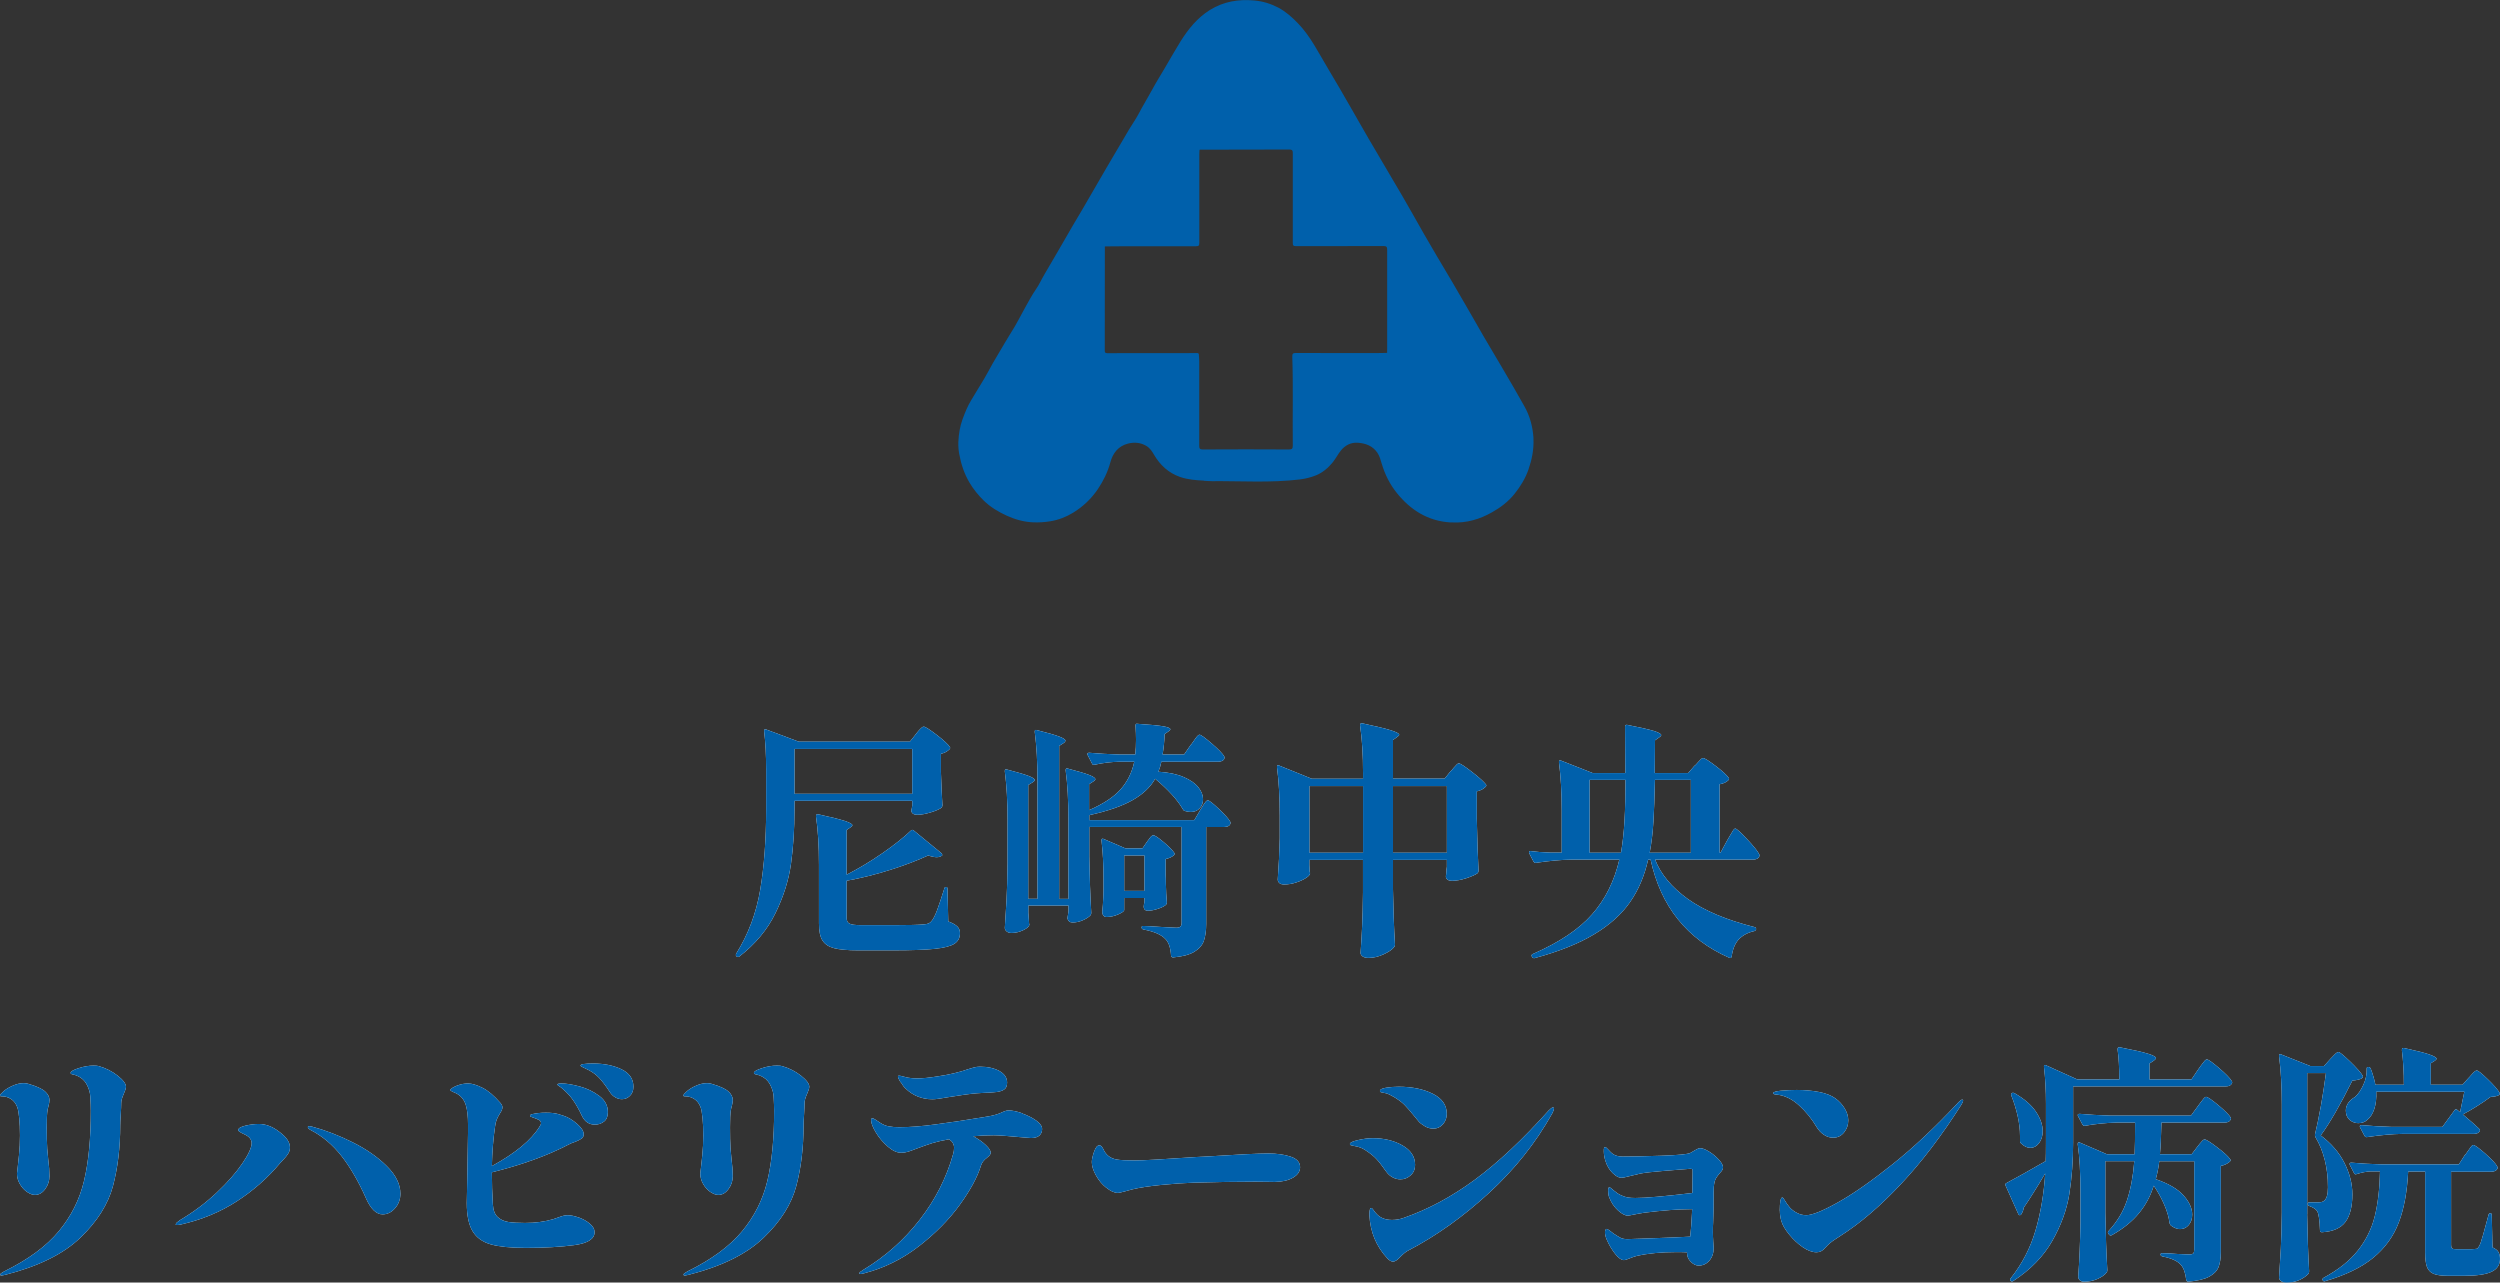 <?xml version="1.0" encoding="UTF-8"?><svg id="_レイヤー_2" xmlns="http://www.w3.org/2000/svg" viewBox="0 0 300.63 154.23"><rect x="0" y="0" width="300.63" height="154.23" fill="#333333" stroke="none"/><defs><style>.cls-1{fill:#0060ab;}.cls-1,.cls-2{stroke-width:0px;}.cls-2{fill:#fff;}</style></defs><g id="_レイヤー_1-2"><path class="cls-2" d="M110.12,88.29c.06-.08.17-.2.31-.38.15-.17.27-.3.38-.39.1-.09.19-.14.27-.14.18,0,.7.33,1.56.99.86.66,1.39,1.15,1.59,1.47.06.08.04.17-.06.27-.26.26-.6.44-1.02.54v2.19c.06,1.76.12,3.09.18,3.99,0,.12-.04.22-.12.3-.24.18-.67.37-1.29.56-.62.19-1.16.29-1.62.29-.4,0-.64-.15-.72-.45,0-.04.02-.14.06-.3l.06-.36v-.57h-14.16v.96c0,2.42-.14,4.62-.42,6.62-.28,1.99-.91,3.97-1.88,5.95-.97,1.98-2.42,3.71-4.33,5.19-.1.08-.21.08-.33,0-.1-.06-.12-.17-.06-.33,1.46-2.32,2.42-4.89,2.9-7.71.47-2.82.71-6.05.71-9.69v-4.77c0-1.68-.08-3.21-.24-4.59v-.06c0-.16.08-.21.24-.15l3.93,1.47h13.35l.72-.9ZM109.7,95.46v-5.4h-14.16v5.4h14.16ZM101.81,105.18c1.42-.72,2.84-1.57,4.27-2.56,1.43-.99,2.58-1.9,3.47-2.75.1-.1.21-.1.33,0l3.33,2.73c.06.06.09.13.1.2.01.07-.02.12-.1.13-.16.1-.35.15-.57.15-.28,0-.62-.07-1.02-.21-1.3.6-2.82,1.18-4.56,1.73-1.74.55-3.49.99-5.25,1.31v4.47c0,.34.11.57.35.69.23.12.68.18,1.36.18h4.14c1.66,0,2.8-.03,3.42-.09.26-.02.46-.06.62-.14.15-.07.27-.18.38-.34.2-.26.41-.69.63-1.29.22-.6.5-1.44.84-2.52.02-.14.1-.21.24-.21.1,0,.15.08.15.24l.09,3.9c.52.2.89.41,1.1.62s.31.48.31.79c0,.56-.22.98-.66,1.27s-1.23.5-2.37.62c-1.14.12-2.82.18-5.04.18h-4.2c-1.26,0-2.22-.09-2.87-.26s-1.11-.48-1.4-.93c-.28-.45-.42-1.12-.42-2.03v-7.05c0-2.28-.12-4.23-.36-5.85,0-.2.09-.28.27-.24,1.56.34,2.63.61,3.23.81.59.2.88.37.88.51,0,.06-.07.14-.21.24l-.48.33v5.37Z"/><path class="cls-2" d="M143.23,89.55c.08-.1.2-.27.36-.51.16-.24.29-.41.39-.52.1-.11.19-.17.27-.17.16,0,.65.36,1.47,1.06.82.71,1.32,1.23,1.5,1.55l.03.12c0,.16-.07.29-.22.38-.15.09-.34.14-.56.14h-6.81c-.08.4-.2.8-.36,1.2,1.24.08,2.26.3,3.06.65.8.35,1.38.76,1.75,1.23.37.47.56.95.56,1.43,0,.44-.14.81-.41,1.09-.27.29-.63.44-1.06.44-.24,0-.48-.04-.72-.12-.1-.02-.18-.09-.24-.21-.66-1.14-1.77-2.36-3.33-3.66-.56,1-1.46,1.85-2.7,2.56s-2.98,1.32-5.22,1.81v.6h12.63l.69-1.17c.08-.14.19-.32.33-.54.14-.22.25-.38.35-.5.09-.11.17-.17.25-.17.16,0,.61.35,1.35,1.05.74.7,1.19,1.21,1.35,1.53l.03.12c0,.16-.08.28-.23.38-.15.09-.33.13-.56.13h-2.13v11.67c0,.8-.1,1.47-.28,2.01-.19.54-.58.98-1.16,1.33-.58.35-1.42.57-2.52.67h-.06c-.1,0-.17-.07-.21-.21-.06-.98-.3-1.66-.72-2.04-.48-.5-1.35-.87-2.61-1.11-.14-.04-.21-.12-.21-.24s.06-.18.18-.18c.3,0,1.03.04,2.19.12l1.8.09c.24,0,.41-.04.5-.14.09-.09.14-.22.14-.4v-11.58h-11.1v3.57c.04,2.48.12,4.74.24,6.78,0,.08-.03.17-.09.27-.2.22-.51.42-.92.6-.41.18-.82.27-1.25.27-.32,0-.52-.15-.6-.45,0-.12,0-.22.03-.3l.09-.6v-.69h-4.83v.84l.09,1.32.03.12c0,.22-.24.45-.72.68s-.96.34-1.44.34c-.22,0-.41-.06-.56-.18-.15-.12-.23-.26-.23-.42.08-1.18.15-2.32.21-3.44.06-1.11.1-2.56.12-4.36v-5.19c0-2.2-.11-4.15-.33-5.85v-.06c0-.16.09-.21.27-.15,1.24.32,2.1.58,2.6.77.49.19.73.35.73.49,0,.08-.08.17-.24.27l-.54.33v13.68h1.11v-14.22c0-2.2-.11-4.15-.33-5.85v-.06c0-.16.09-.21.27-.15,1.28.32,2.17.58,2.67.77.5.19.75.36.75.5,0,.1-.08.2-.24.3l-.51.33v18.39h1.11v-9.6c0-2.2-.11-4.15-.33-5.85v-.06c0-.16.09-.21.27-.15,1.24.32,2.1.58,2.58.77.48.19.72.36.72.5,0,.08-.08.17-.24.27l-.51.33v3.12c1.7-.74,2.96-1.57,3.78-2.49.82-.92,1.37-2.03,1.65-3.33h-1.8c-.98.02-1.97.14-2.97.36-.16.04-.26,0-.3-.12l-.54-1.05s-.03-.06-.03-.12c0-.1.07-.15.21-.15,1.1.1,2.31.17,3.63.21h1.92c.06-.54.09-1.14.09-1.8,0-.46-.02-1.01-.06-1.65v-.06c0-.16.08-.22.24-.18,1.5.1,2.54.2,3.1.3.57.1.85.22.85.36,0,.06-.07.14-.21.24l-.48.33c-.02.78-.1,1.6-.24,2.46h2.58l.81-1.17ZM137.93,101.22c.06-.06.14-.17.25-.33.11-.16.2-.27.28-.34.08-.07.16-.1.24-.1.18,0,.6.28,1.26.84.66.56,1.08.99,1.26,1.29.06.08.04.17-.06.27-.26.22-.59.37-.99.45v1.86c.02.28.03.65.03,1.11.02.84.06,1.59.12,2.25,0,.08-.03.17-.09.27-.2.18-.53.35-.99.5-.46.15-.86.23-1.2.23-.3,0-.47-.15-.51-.45l.03-.3s.02-.07.06-.27v-.51h-2.43v1.44c0,.14-.23.31-.7.52-.47.21-.95.32-1.43.32-.16,0-.28-.06-.38-.18-.09-.12-.13-.26-.13-.42.06-.58.1-1.15.12-1.71l.03-.81v-1.56c0-1.62-.08-3.12-.24-4.5v-.06c0-.16.08-.21.24-.15l2.64,1.14h2.04l.54-.78ZM137.62,107.13v-4.26h-2.43v4.26h2.43Z"/><path class="cls-2" d="M174.47,92.73c.08-.1.19-.23.35-.41.15-.17.27-.3.36-.39.09-.09.17-.13.25-.13.18,0,.71.35,1.6,1.04.89.69,1.44,1.2,1.67,1.51.06.08.04.17-.06.27-.28.28-.63.46-1.05.54v3.3c.06,2.74.13,4.82.21,6.24,0,.12-.04.22-.12.3-.26.2-.72.4-1.36.61-.65.21-1.23.31-1.73.31-.4,0-.64-.15-.72-.45,0-.12,0-.22.03-.3.02-.1.03-.22.03-.36s.02-.33.06-.57v-.84h-6.48v3.51c.04,2.44.12,4.67.24,6.69,0,.12-.03.21-.09.27-.22.3-.64.59-1.26.88-.62.29-1.23.44-1.83.44-.3,0-.54-.06-.71-.18-.17-.12-.25-.26-.25-.42.08-1.1.14-2.18.19-3.24.05-1.06.08-2.4.1-4.02v-3.93h-6.45v.6c.02.24.03.43.03.56s0,.24.03.31l.03.12c0,.18-.16.38-.48.58-.32.21-.72.4-1.2.55-.48.16-.96.24-1.44.24-.26,0-.46-.06-.58-.18-.13-.12-.19-.26-.19-.42.12-1.62.2-3.26.24-4.92v-2.76c0-2.18-.11-4.12-.33-5.82v-.06c0-.08.02-.13.06-.17.04-.03.1-.02.18.02l3.93,1.59h6.18v-.57c0-2.28-.12-4.23-.36-5.85,0-.2.09-.28.27-.24,1.68.36,2.84.65,3.48.85.64.21.96.39.96.52,0,.06-.08.15-.24.27l-.51.36v4.65h6.21l.75-.93ZM157.46,94.53v8.01h6.45v-8.01h-6.45ZM167.51,94.53v8.01h6.48v-8.01h-6.48Z"/><path class="cls-2" d="M203.81,92.07c.1-.1.23-.23.38-.41.15-.17.27-.29.36-.38.09-.08.17-.12.25-.12.18,0,.69.32,1.53.96s1.36,1.12,1.56,1.44c.06.08.04.17-.06.27-.24.24-.59.4-1.05.48v8.22h.12l.78-1.44c.1-.16.23-.38.38-.65s.27-.47.36-.6.17-.2.25-.2c.16,0,.64.43,1.44,1.29.8.86,1.28,1.46,1.44,1.8l.03.12c0,.16-.08.29-.23.38-.15.09-.33.14-.56.14h-11.76c.68,1.76,1.99,3.33,3.93,4.73,1.94,1.39,4.61,2.52,8.01,3.38.14.02.21.1.21.24,0,.1-.07.18-.21.24-.8.18-1.42.52-1.88,1-.45.49-.73,1.17-.85,2.06-.04.18-.14.23-.3.15-5.08-2.24-8.23-6.17-9.45-11.79h-.3c-.44,1.96-1.17,3.67-2.18,5.11-1.01,1.45-2.44,2.74-4.29,3.85-1.85,1.12-4.24,2.08-7.19,2.88h-.06c-.1,0-.18-.05-.24-.15l-.03-.06s-.03-.05-.03-.09c0-.1.06-.17.18-.21,3.16-1.38,5.53-2.97,7.11-4.77,1.58-1.8,2.67-3.99,3.27-6.57h-5.73c-1.28.02-2.71.15-4.29.39h-.09c-.08,0-.15-.05-.21-.15l-.51-.99-.03-.12c0-.14.08-.19.24-.15.54.08,1.34.14,2.4.18h1.29v-5.04c0-2.18-.11-4.12-.33-5.82v-.06c0-.16.08-.21.24-.15l3.81,1.5h3.93l-.03-5.58c0-.18.09-.25.27-.21,1.54.3,2.6.55,3.2.73.59.19.88.36.88.5,0,.08-.08.17-.24.27l-.51.36-.03,3.93h4.02l.78-.9ZM194.93,102.54c.2-1.18.34-2.47.42-3.87.08-1.4.12-3.03.12-4.89h-4.32v8.76h3.78ZM199.01,93.78c-.04,2-.1,3.67-.18,5.01-.08,1.34-.23,2.59-.45,3.75h4.95v-8.76h-4.32Z"/><path class="cls-2" d="M3.27,143.35c-.34-.23-.63-.54-.87-.95-.24-.4-.36-.83-.36-1.29l.09-.78c.02-.14.07-.6.15-1.4s.12-1.58.12-2.39-.03-1.45-.09-2.08c-.06-.63-.14-1.07-.24-1.33-.16-.42-.4-.74-.73-.96-.33-.22-.69-.33-1.06-.33-.08,0-.15,0-.2-.01s-.07-.05-.07-.1c0-.1.15-.27.45-.53.3-.25.67-.47,1.11-.66.44-.19.87-.29,1.29-.29.2,0,.39.03.57.09.96.28,1.62.58,1.98.9s.54.67.54,1.05c0,.18-.04.4-.1.65-.07.25-.12.46-.14.61-.06.38-.09,1.05-.09,2.01,0,1.06.02,1.91.06,2.55l.12,1.29c.1.76.15,1.44.15,2.04,0,.56-.17,1.08-.51,1.54-.34.47-.75.71-1.23.71-.28,0-.59-.11-.93-.34ZM.03,153.27c0-.06.04-.12.14-.18.09-.06.2-.13.34-.21,2.86-1.4,5.04-3,6.54-4.8,1.5-1.8,2.52-3.83,3.06-6.1.54-2.27.81-5.07.81-8.42,0-.4-.02-.96-.06-1.68-.02-.4-.13-.83-.33-1.27-.2-.45-.49-.8-.87-1.04-.16-.1-.32-.18-.47-.24-.15-.06-.31-.1-.46-.13-.16-.03-.24-.09-.24-.19,0-.16.32-.35.96-.56s1.24-.31,1.8-.31c.3,0,.51.02.63.06.84.24,1.59.62,2.27,1.15.67.53,1,.98,1,1.33,0,.18-.09.47-.27.87-.2.44-.3.8-.3,1.08,0,.32-.02.8-.06,1.44-.04.56-.06.99-.06,1.29,0,2.64-.29,5.05-.87,7.25-.58,2.19-1.89,4.27-3.92,6.22-2.03,1.96-5.04,3.45-9.04,4.47-.24.06-.39.09-.45.09-.1,0-.15-.04-.15-.12Z"/><path class="cls-2" d="M21.15,147.18c0-.08.16-.23.48-.45,1.62-.96,3.09-2.06,4.41-3.3,1.32-1.24,2.35-2.42,3.1-3.52s1.12-1.92,1.12-2.44c0-.44-.28-.79-.84-1.05-.52-.24-.78-.41-.78-.51,0-.22.28-.4.85-.54.57-.14,1.11-.21,1.63-.21.84,0,1.67.32,2.49.96.84.62,1.26,1.24,1.26,1.86,0,.28-.07.54-.23.77-.15.23-.33.46-.54.67-.21.22-.37.39-.47.51-1.46,1.74-3.18,3.25-5.15,4.53-1.97,1.28-4.21,2.21-6.73,2.79-.2.04-.35.06-.45.06-.12,0-.18-.04-.18-.12ZM44.01,144.09c-.9-2.02-1.88-3.71-2.94-5.07-1.06-1.36-2.31-2.41-3.75-3.15-.2-.12-.3-.23-.3-.33,0-.08.06-.12.18-.12.06,0,.17.02.33.06,1.62.44,3.25,1.07,4.89,1.89,1.64.82,3,1.77,4.09,2.85,1.09,1.08,1.64,2.19,1.64,3.33,0,.68-.22,1.27-.65,1.75-.43.49-.93.73-1.49.73-.76,0-1.43-.65-2.01-1.95Z"/><path class="cls-2" d="M69.62,146.41c.51.19.95.44,1.32.75.37.31.56.65.56,1.01,0,.82-.82,1.34-2.46,1.56s-3.58.33-5.82.33c-1.8,0-3.19-.14-4.19-.42-.99-.28-1.72-.8-2.19-1.57-.47-.77-.71-1.9-.71-3.38,0-.46.02-1.47.06-3.03.06-3.12.09-4.95.09-5.49v-.9c0-1.02-.09-1.82-.27-2.4-.18-.58-.52-1.02-1.02-1.32-.14-.08-.32-.17-.53-.25-.21-.09-.31-.17-.31-.23s.1-.15.31-.29c.21-.13.48-.24.81-.34s.68-.15,1.04-.15c.44,0,1,.17,1.69.51.69.34,1.4.94,2.15,1.8.18.2.27.39.27.57s-.1.42-.3.72c-.16.26-.29.5-.38.72-.09.22-.16.49-.2.81-.22,1.48-.35,3.08-.39,4.8,2.82-1.54,4.73-3.12,5.73-4.74.12-.18.18-.32.18-.42,0-.16-.08-.28-.24-.38-.16-.09-.44-.2-.84-.34-.16-.04-.24-.1-.24-.18s.08-.14.24-.18c.5-.12,1.05-.18,1.65-.18.64,0,1.15.06,1.54.18.39.12.6.19.65.21.5.16,1.02.48,1.56.94.54.47.81.89.81,1.25,0,.24-.08.42-.23.52-.15.11-.4.24-.73.38-.36.12-.63.23-.81.33-2.56,1.34-5.65,2.46-9.27,3.36v.09c0,1.16.04,2.42.12,3.78.04.68.23,1.18.57,1.5.34.32.77.52,1.27.6s1.19.12,2.02.12c1.24,0,2.37-.15,3.39-.45.42-.14.65-.22.69-.24.42-.16.77-.24,1.05-.24.38,0,.83.1,1.34.28ZM69.72,130.65c.88.24,1.66.62,2.35,1.14.69.52,1.03,1.17,1.03,1.95,0,.52-.16.9-.48,1.14-.32.24-.68.36-1.08.36-.7,0-1.22-.35-1.56-1.05-.34-.72-.68-1.33-1.02-1.83-.34-.5-.77-.97-1.29-1.41-.12-.12-.26-.23-.42-.33-.16-.1-.24-.17-.24-.21.02-.08.19-.12.51-.12.58,0,1.31.12,2.19.36ZM74.73,128.58c.96.46,1.44,1.16,1.44,2.1,0,.46-.14.83-.42,1.1-.28.27-.6.4-.96.4-.28,0-.55-.07-.81-.23-.26-.15-.47-.35-.63-.61-.5-.76-.93-1.33-1.29-1.71s-.79-.7-1.29-.96c-.2-.1-.41-.2-.63-.3-.22-.1-.33-.18-.33-.24,0-.16.51-.24,1.53-.24,1.3,0,2.43.23,3.39.69Z"/><path class="cls-2" d="M85.44,143.35c-.34-.23-.63-.54-.87-.95-.24-.4-.36-.83-.36-1.29l.09-.78c.02-.14.07-.6.15-1.4s.12-1.58.12-2.39-.03-1.45-.09-2.08c-.06-.63-.14-1.07-.24-1.33-.16-.42-.4-.74-.73-.96-.33-.22-.69-.33-1.06-.33-.08,0-.15,0-.2-.01s-.07-.05-.07-.1c0-.1.15-.27.45-.53.3-.25.67-.47,1.11-.66.44-.19.87-.29,1.29-.29.2,0,.39.03.57.09.96.28,1.62.58,1.98.9s.54.67.54,1.05c0,.18-.04.4-.1.65-.07.25-.12.46-.14.61-.06.38-.09,1.05-.09,2.01,0,1.06.02,1.91.06,2.55l.12,1.29c.1.76.15,1.44.15,2.04,0,.56-.17,1.08-.51,1.54-.34.47-.75.71-1.23.71-.28,0-.59-.11-.93-.34ZM82.2,153.27c0-.06.04-.12.14-.18.09-.06.2-.13.34-.21,2.86-1.4,5.04-3,6.54-4.8,1.5-1.8,2.52-3.83,3.06-6.1.54-2.27.81-5.07.81-8.42,0-.4-.02-.96-.06-1.68-.02-.4-.13-.83-.33-1.27-.2-.45-.49-.8-.87-1.04-.16-.1-.32-.18-.47-.24-.15-.06-.31-.1-.46-.13-.16-.03-.24-.09-.24-.19,0-.16.32-.35.96-.56s1.24-.31,1.8-.31c.3,0,.51.02.63.06.84.24,1.59.62,2.27,1.15.67.53,1,.98,1,1.33,0,.18-.09.47-.27.87-.2.44-.3.8-.3,1.08,0,.32-.02.8-.06,1.44-.04.56-.06.99-.06,1.29,0,2.64-.29,5.05-.87,7.25-.58,2.19-1.89,4.27-3.92,6.22-2.03,1.96-5.04,3.45-9.04,4.47-.24.06-.39.09-.45.09-.1,0-.15-.04-.15-.12Z"/><path class="cls-2" d="M122.93,133.9c.65.23,1.21.52,1.68.85.47.34.71.68.71,1.02,0,.32-.11.58-.33.78-.22.2-.56.3-1.02.3l-.75-.06c-1.92-.18-3.16-.27-3.72-.27-.92,0-1.74.04-2.46.12.6.32,1.1.67,1.5,1.05.4.38.6.69.6.93,0,.16-.14.35-.42.57-.4.3-.65.62-.75.96-.42,1.38-1.27,2.96-2.56,4.74-1.29,1.78-2.93,3.44-4.92,4.98-1.99,1.54-4.18,2.62-6.56,3.24-.2.06-.35.09-.45.09s-.15-.03-.15-.09c0-.08.15-.21.45-.39,2.66-1.6,4.93-3.61,6.81-6.03,1.88-2.42,3.22-5.05,4.02-7.89.08-.26.12-.52.12-.78,0-.42-.2-.76-.6-1.02-.8.14-1.46.29-1.98.45-.52.16-1.15.38-1.89.66-.46.18-.82.31-1.08.39-.26.08-.53.12-.81.12-.5,0-1.03-.24-1.6-.73-.57-.49-1.05-1.05-1.44-1.7-.39-.64-.58-1.14-.58-1.5,0-.14.05-.21.15-.21s.24.07.42.19c.18.13.34.24.48.32.36.24.73.4,1.1.46.37.07.78.1,1.25.1,1.24,0,2.72-.11,4.44-.35,1.72-.23,3.74-.53,6.06-.92.8-.12,1.45-.31,1.95-.57.04-.02.12-.05.26-.1.13-.05.26-.08.4-.08.48,0,1.04.12,1.69.35ZM108.29,130.15c-.21-.35-.31-.58-.31-.71,0-.06.04-.09.12-.09.1,0,.3.04.62.13.31.09.61.15.92.17.16.02.39.03.69.03.6,0,1.4-.08,2.4-.24,1.38-.2,2.61-.49,3.69-.87.24-.08.48-.15.71-.21.23-.06.46-.09.71-.09.94,0,1.72.18,2.34.52.62.35.93.82.93,1.4,0,.4-.13.69-.39.85-.26.17-.67.28-1.23.31-.4.04-.74.06-1.02.06l-.99.06c-.78.06-1.89.21-3.33.45-.98.18-1.65.27-2.01.27-1.26,0-2.34-.43-3.24-1.29-.18-.16-.38-.42-.58-.77Z"/><path class="cls-2" d="M133.79,143.31c-.21-.1-.48-.27-.79-.51-.44-.34-.84-.81-1.19-1.42-.35-.61-.52-1.16-.52-1.64,0-.3.09-.71.27-1.23.18-.52.39-.78.63-.78.1,0,.18.04.25.1.07.07.15.19.23.34.3.7.83,1.12,1.59,1.26.42.08,1.17.12,2.25.12.86,0,3.34-.14,7.44-.42.56-.04.96-.06,1.2-.06,3.72-.24,6.17-.36,7.35-.36,1.04,0,1.94.12,2.7.38.76.25,1.14.68,1.14,1.27,0,.5-.28.92-.84,1.25-.56.33-1.3.51-2.22.52-.04,0-.21,0-.52-.01-.31-.01-.92-.02-1.81-.02-2.18,0-4.66.04-7.44.12-1.14.04-2.43.13-3.85.27-1.43.14-2.61.32-3.53.54l-.87.24c-.1.02-.24.06-.41.1-.17.05-.31.08-.44.08-.2,0-.4-.05-.61-.15Z"/><path class="cls-2" d="M167.46,141.57c-.3-.16-.55-.38-.75-.66-.48-.68-.87-1.19-1.17-1.51-.3-.33-.74-.69-1.32-1.07-.36-.24-.72-.39-1.07-.46-.35-.07-.55-.11-.61-.13-.14-.02-.21-.08-.21-.18,0-.16.32-.31.96-.46.64-.15,1.24-.23,1.8-.23,1.36,0,2.54.29,3.56.87,1.01.58,1.52,1.36,1.52,2.34,0,.52-.18.94-.54,1.26-.36.32-.77.48-1.23.48-.32,0-.63-.08-.93-.24ZM166.83,151.32c-1.34-1.44-2.06-3.18-2.16-5.22,0-.56.07-.84.21-.84.08,0,.18.09.3.27.12.18.26.35.42.51.44.44,1.04.66,1.8.66.46,0,.92-.08,1.38-.24,2.94-1.02,5.81-2.56,8.6-4.62,2.79-2.06,5.73-4.82,8.83-8.28.26-.26.43-.39.51-.39.1,0,.15.05.15.15s-.07.29-.21.57c-1.98,3.54-4.52,6.74-7.62,9.58-3.1,2.85-6.34,5.16-9.72,6.92-.24.12-.54.36-.9.72-.36.4-.66.6-.9.6-.22,0-.45-.13-.69-.39ZM171.32,135.42c-.33-.2-.58-.39-.73-.57-.24-.28-.42-.5-.54-.66-.5-.62-.91-1.08-1.21-1.38-.31-.3-.72-.6-1.22-.9-.4-.24-.73-.39-.99-.45-.26-.06-.41-.09-.45-.09-.16-.02-.24-.08-.24-.18,0-.18.25-.31.75-.39.5-.08,1-.12,1.5-.12,1.6,0,2.96.28,4.09.84s1.7,1.37,1.7,2.43c0,.48-.16.9-.47,1.25-.31.35-.69.52-1.15.52-.36,0-.71-.1-1.04-.3Z"/><path class="cls-2" d="M206.07,143.73c0,1.36-.02,2.46-.06,3.3-.02.28-.03.66-.03,1.14,0,.36.02.73.04,1.09.03.37.05.65.05.83,0,.62-.18,1.12-.53,1.52-.35.39-.77.58-1.27.58-.32,0-.64-.15-.94-.45-.31-.3-.46-.65-.46-1.05v-.09c-.24-.02-.66-.03-1.26-.03-1.84,0-3.42.15-4.74.45-.18.04-.36.09-.54.16-.18.07-.3.12-.36.14-.32.14-.55.21-.69.21-.3,0-.65-.24-1.03-.72-.39-.48-.73-1.04-1.01-1.68-.16-.36-.24-.68-.24-.96,0-.1.02-.19.06-.27.04-.08.09-.12.15-.12s.17.06.34.19c.17.13.33.26.5.38.36.24.65.41.85.51s.48.15.79.15c.56-.02,1.69-.06,3.39-.12,1.7-.06,3.09-.12,4.17-.18.08-.6.16-1.7.24-3.3h-.21c-1.46,0-3.31.14-5.55.42-.3.04-.58.09-.82.14-.25.05-.42.09-.5.1-.36.08-.57.12-.63.12-.34,0-.74-.21-1.2-.62-.46-.41-.82-.94-1.08-1.6-.08-.22-.12-.49-.12-.81,0-.26.05-.39.15-.39.06,0,.23.12.52.38.29.25.58.45.88.58.3.14.57.23.83.27.25.04.54.06.88.06,1.26,0,3.55-.2,6.87-.6.02-.8.03-1.7.03-2.7,0-.08-.02-.13-.06-.17-.04-.03-.12-.04-.24-.04-.58.04-1.59.12-3.03.24-1.44.12-2.42.23-2.94.33-.3.06-.72.16-1.26.3-.52.14-.87.21-1.05.21-.3,0-.65-.19-1.04-.57-.39-.38-.69-.88-.88-1.5-.12-.4-.18-.78-.18-1.14,0-.18,0-.3.03-.38.02-.07.07-.1.15-.1.06,0,.18.1.36.3.18.2.33.35.45.45.32.26.74.39,1.26.39,1.04,0,2.58-.03,4.62-.1,2.04-.07,3.22-.18,3.54-.34.08-.04.27-.15.57-.33.26-.16.46-.24.6-.24.28,0,.64.14,1.08.41.44.27.83.59,1.17.96.34.37.51.69.51.94,0,.2-.12.42-.36.66-.22.24-.39.47-.51.69-.12.22-.2.55-.24.99l-.03,1.02Z"/><path class="cls-2" d="M219.32,136.45c-.35-.23-.64-.54-.88-.94-.58-.98-1.29-1.85-2.12-2.6s-1.69-1.17-2.59-1.27c-.34-.02-.51-.08-.51-.18,0-.14.32-.24.96-.3.64-.06,1.27-.09,1.89-.09.94,0,1.83.08,2.66.24.83.16,1.49.42,1.99.78.44.32.81.72,1.1,1.19.29.47.44.96.44,1.46,0,.54-.17,1.02-.51,1.44-.34.42-.78.63-1.32.63-.38,0-.75-.11-1.1-.35ZM214.02,145.59c0-1.04.1-1.57.3-1.59.08,0,.19.13.33.39.14.26.34.54.6.84.22.24.5.45.85.63.35.18.71.27,1.1.27.7,0,1.96-.5,3.78-1.52,1.82-1.01,4.01-2.54,6.57-4.58,2.56-2.04,5.22-4.54,7.98-7.5.2-.2.34-.3.42-.3s.12.04.12.12c0,.1-.08.28-.24.54-2.34,3.68-4.74,6.83-7.2,9.46-2.46,2.63-4.89,4.72-7.29,6.25-.12.08-.31.21-.58.38-.27.17-.5.34-.69.5-.19.16-.39.35-.58.57-.3.36-.65.54-1.05.54-.52,0-1.08-.21-1.68-.63-.6-.42-1.14-.92-1.62-1.52-.48-.59-.79-1.12-.93-1.6-.12-.4-.18-.82-.18-1.26Z"/><path class="cls-2" d="M243.36,145.23c-.04.3-.15.58-.33.84-.04.04-.09.06-.15.06-.08,0-.14-.05-.18-.15l-1.53-3.42c-.06-.14-.02-.24.12-.3,1.1-.58,2.67-1.46,4.71-2.64.02-.5.03-1.25.03-2.25v-4.65c0-1.58-.08-3.06-.24-4.44v-.06c0-.08.02-.13.06-.15.04-.02.1,0,.18.03l3.78,1.71h5.04c0-1.44-.07-2.65-.21-3.63,0-.2.09-.28.27-.24,1.66.32,2.8.58,3.42.78.62.2.93.37.93.51,0,.08-.08.18-.24.3l-.54.36v1.92h5.04l.81-1.2c.1-.14.23-.32.39-.54.16-.22.29-.38.39-.5.1-.11.19-.17.27-.17.18,0,.68.36,1.5,1.06.82.71,1.32,1.23,1.5,1.55.06.1.06.2,0,.3-.12.22-.36.33-.72.33h-18.36v6.72c0,2.26-.16,4.34-.46,6.24-.31,1.9-1,3.78-2.06,5.64-1.06,1.86-2.62,3.46-4.68,4.8-.12.08-.22.08-.3,0-.1-.1-.1-.21,0-.33,1.36-1.72,2.35-3.63,2.97-5.73s1.01-4.39,1.17-6.87c-.98,1.66-1.84,3.03-2.58,4.11ZM241.86,131.53s.05-.08.09-.1c.1-.04.2-.03.3.03,1.18.68,2.04,1.42,2.58,2.23s.81,1.59.81,2.33c0,.58-.15,1.06-.44,1.44s-.65.57-1.06.57c-.38,0-.76-.19-1.14-.57-.06-.06-.09-.13-.09-.21v-.63c0-.8-.1-1.63-.3-2.49-.2-.86-.45-1.66-.75-2.4-.02-.08-.02-.15,0-.2ZM264.27,133.05c.08-.1.2-.26.36-.48.16-.22.29-.38.39-.5.1-.11.19-.17.27-.17.18,0,.67.34,1.47,1,.8.67,1.29,1.16,1.47,1.46.06.1.06.2,0,.3-.12.22-.36.33-.72.33h-7.59c-.04,1.72-.1,2.99-.18,3.81h3.81l.66-.87c.06-.08.16-.21.3-.38.14-.17.25-.3.34-.39.09-.09.18-.14.26-.14.18,0,.69.32,1.53.96s1.36,1.12,1.56,1.44c.06.08.04.17-.06.27-.3.26-.66.43-1.08.51v10.38c0,.74-.1,1.34-.28,1.8-.19.46-.57.84-1.12,1.14-.56.3-1.39.5-2.49.6h-.06c-.1,0-.17-.07-.21-.21-.06-.44-.14-.81-.24-1.09-.1-.29-.24-.54-.42-.74-.42-.46-1.15-.79-2.19-.99-.16-.04-.24-.12-.24-.24,0-.1.06-.15.18-.15.5,0,1.11.03,1.83.09l1.44.06c.24,0,.4-.04.48-.13s.12-.24.12-.46v-10.62h-4.2c-.08.68-.22,1.4-.42,2.16,1.52.52,2.63,1.17,3.33,1.95s1.05,1.55,1.05,2.31c0,.5-.14.92-.42,1.25-.28.33-.63.49-1.05.49-.34,0-.7-.14-1.08-.42-.08-.06-.14-.16-.18-.3-.08-.7-.3-1.45-.65-2.25-.35-.8-.77-1.55-1.25-2.25-.38,1.24-.98,2.35-1.79,3.33s-1.89,1.85-3.23,2.61c-.14.08-.26.06-.36-.06l-.06-.09c-.1-.12-.1-.23,0-.33,1.02-1.1,1.76-2.32,2.21-3.66.45-1.34.75-2.92.89-4.74h-3.48v6.21c.04,2.48.12,4.78.24,6.9,0,.12-.03.21-.09.27-.2.28-.56.53-1.08.77-.52.23-1.06.34-1.62.34-.22,0-.4-.06-.52-.18-.13-.12-.19-.26-.19-.42.14-1.96.23-4.14.27-6.54v-3.57c0-2.36-.11-4.3-.33-5.82v-.06c0-.16.08-.21.24-.15l3.27,1.41h3.33c.04-.8.06-2.07.06-3.81h-2.22c-1.34.04-2.61.17-3.81.39h-.09c-.08,0-.15-.05-.21-.15l-.54-1.02s-.03-.06-.03-.12c0-.1.08-.15.24-.15,1.08.1,2.29.17,3.63.21h9.75l.81-1.11Z"/><path class="cls-2" d="M277.44,146.01c.04,2.5.12,4.79.24,6.87,0,.12-.03.22-.09.3-.24.26-.58.5-1.03.72-.45.22-.99.33-1.6.33-.28,0-.5-.06-.66-.18-.16-.12-.24-.26-.24-.42.08-1.18.15-2.33.21-3.44.06-1.11.1-2.56.12-4.37v-12.99c0-2.18-.11-4.12-.33-5.82v-.06c0-.08.02-.14.06-.17.04-.03.1-.02.18.01l3.54,1.41h1.62l.75-.84c.1-.1.26-.27.48-.5.22-.23.39-.35.51-.35.16,0,.63.39,1.43,1.16.79.77,1.28,1.33,1.48,1.67.06.1.04.2-.06.3-.22.16-.61.26-1.17.3-1.48,2.96-2.75,5.16-3.81,6.6,1.26.94,2.21,2.04,2.85,3.3.64,1.26.96,2.52.96,3.78,0,1.46-.28,2.56-.83,3.31-.55.75-1.5,1.17-2.83,1.25-.16,0-.24-.08-.24-.24-.04-1.2-.15-1.96-.33-2.28-.14-.24-.45-.45-.93-.63-.14-.02-.21-.11-.21-.27,0-.12.08-.18.24-.18h1.11c.24,0,.43-.05.57-.15.34-.22.51-.77.51-1.65,0-2.34-.5-4.35-1.5-6.03-.06-.12-.08-.23-.06-.33.22-.88.45-2.02.71-3.42.25-1.4.45-2.72.61-3.96h-2.25v16.95ZM296.43,138.9c.1-.14.22-.32.38-.54.15-.22.27-.38.36-.5.09-.11.17-.17.25-.17.18,0,.66.35,1.46,1.05.79.7,1.26,1.21,1.42,1.53.06.1.06.2,0,.3-.12.22-.37.33-.75.33h-4.8v8.82c0,.2.04.33.12.4.08.07.25.1.51.1h1.17c.6,0,.96,0,1.08-.03.14,0,.24-.02.3-.08.06-.05.13-.15.21-.29.12-.22.28-.69.48-1.41.2-.72.41-1.49.63-2.31.02-.14.1-.21.24-.21.1,0,.15.08.15.24l.09,3.87c.36.16.6.35.72.57.12.22.18.49.18.81,0,.7-.33,1.22-.99,1.54-.66.33-1.79.5-3.39.5h-1.86c-.8,0-1.39-.09-1.77-.25-.38-.17-.64-.45-.78-.84-.14-.39-.21-.96-.21-1.73v-9.72h-2.04c-.12,2.4-.49,4.44-1.12,6.1-.63,1.67-1.65,3.09-3.07,4.26-1.42,1.17-3.36,2.11-5.82,2.83-.12.04-.21,0-.27-.12-.02-.02-.03-.06-.03-.12s.05-.12.15-.18c1.78-.96,3.15-2.06,4.12-3.29.97-1.23,1.65-2.6,2.02-4.1s.59-3.3.63-5.4h-1.11c-.52.02-1.09.13-1.71.33-.14.06-.24.02-.3-.12l-.51-.99s-.03-.06-.03-.12c0-.1.07-.15.21-.15,1.1.1,2.32.17,3.66.21h9.27l.75-1.17ZM296.88,129.6c.08-.1.23-.27.45-.51.22-.24.39-.36.51-.36.16,0,.61.36,1.35,1.08.74.72,1.2,1.25,1.38,1.59.06.12.03.22-.09.3-.16.1-.49.17-.99.21-.42.32-.95.68-1.58,1.08-.63.4-1.21.74-1.75,1.02,1.02.86,1.67,1.43,1.95,1.71.12.12.14.23.06.33-.12.2-.35.3-.69.3h-8.55c-1.28.02-2.71.15-4.29.39h-.09c-.08,0-.15-.05-.21-.15l-.54-1.02s-.03-.06-.03-.12c0-.1.08-.15.24-.15,1.08.1,2.29.17,3.63.21h6.06l1.47-2.01c.08-.12.19-.13.33-.03l.33.27c.24-1.12.41-1.94.51-2.46h-10.59c.04.78-.04,1.47-.23,2.06-.19.59-.48,1.03-.85,1.33-.28.26-.64.39-1.08.39-.3,0-.58-.08-.84-.24-.26-.16-.45-.39-.57-.69-.06-.22-.09-.41-.09-.57,0-.66.37-1.21,1.11-1.65.38-.34.71-.82,1-1.46.29-.63.42-1.26.4-1.9v-.06c0-.12.06-.18.18-.18.14,0,.24.06.3.18.24.62.43,1.27.57,1.95h3.42c0-1.5-.08-2.89-.24-4.17,0-.2.09-.28.27-.24,1.48.32,2.5.58,3.06.78.56.2.84.37.84.51,0,.06-.07.14-.21.24l-.48.3v2.58h3.81l.75-.84Z"/><path class="cls-1" d="M110.12,88.29c.06-.08.17-.2.31-.38.15-.17.27-.3.38-.39.1-.09.19-.14.27-.14.18,0,.7.33,1.56.99.86.66,1.39,1.15,1.59,1.47.06.08.04.17-.06.27-.26.26-.6.44-1.02.54v2.19c.06,1.76.12,3.09.18,3.99,0,.12-.04.22-.12.3-.24.18-.67.37-1.29.56-.62.19-1.16.29-1.62.29-.4,0-.64-.15-.72-.45,0-.04.02-.14.06-.3l.06-.36v-.57h-14.16v.96c0,2.42-.14,4.62-.42,6.62-.28,1.99-.91,3.97-1.88,5.95-.97,1.98-2.42,3.71-4.33,5.19-.1.08-.21.08-.33,0-.1-.06-.12-.17-.06-.33,1.46-2.32,2.42-4.89,2.9-7.71.47-2.82.71-6.05.71-9.69v-4.77c0-1.68-.08-3.21-.24-4.59v-.06c0-.16.08-.21.24-.15l3.93,1.47h13.35l.72-.9ZM109.7,95.46v-5.4h-14.16v5.4h14.16ZM101.81,105.18c1.42-.72,2.84-1.57,4.27-2.56,1.43-.99,2.58-1.9,3.47-2.75.1-.1.21-.1.33,0l3.33,2.73c.06.06.09.13.1.2.01.07-.02.12-.1.13-.16.1-.35.15-.57.15-.28,0-.62-.07-1.02-.21-1.3.6-2.82,1.18-4.56,1.73-1.74.55-3.49.99-5.25,1.31v4.47c0,.34.11.57.35.69.23.12.68.18,1.36.18h4.14c1.66,0,2.8-.03,3.42-.09.26-.02.46-.06.62-.14.15-.07.27-.18.38-.34.2-.26.41-.69.63-1.29.22-.6.5-1.44.84-2.52.02-.14.1-.21.24-.21.1,0,.15.08.15.24l.09,3.9c.52.2.89.41,1.1.62s.31.48.31.79c0,.56-.22.98-.66,1.27s-1.23.5-2.37.62c-1.14.12-2.82.18-5.04.18h-4.2c-1.26,0-2.22-.09-2.87-.26s-1.11-.48-1.4-.93c-.28-.45-.42-1.12-.42-2.03v-7.05c0-2.28-.12-4.23-.36-5.85,0-.2.09-.28.27-.24,1.56.34,2.63.61,3.23.81.59.2.88.37.88.51,0,.06-.07.14-.21.24l-.48.33v5.37Z"/><path class="cls-1" d="M143.23,89.55c.08-.1.2-.27.36-.51.16-.24.29-.41.39-.52.1-.11.19-.17.27-.17.16,0,.65.36,1.47,1.06.82.71,1.32,1.23,1.5,1.55l.03.12c0,.16-.07.29-.22.38-.15.09-.34.14-.56.14h-6.81c-.08.4-.2.8-.36,1.2,1.24.08,2.26.3,3.06.65.8.35,1.38.76,1.75,1.23.37.47.56.95.56,1.43,0,.44-.14.81-.41,1.09-.27.29-.63.44-1.06.44-.24,0-.48-.04-.72-.12-.1-.02-.18-.09-.24-.21-.66-1.14-1.77-2.36-3.33-3.66-.56,1-1.46,1.85-2.7,2.56s-2.98,1.32-5.22,1.81v.6h12.63l.69-1.17c.08-.14.19-.32.33-.54.14-.22.25-.38.35-.5.09-.11.17-.17.25-.17.16,0,.61.35,1.35,1.05.74.7,1.19,1.21,1.35,1.53l.03.12c0,.16-.08.28-.23.38-.15.09-.33.13-.56.13h-2.13v11.67c0,.8-.1,1.47-.28,2.01-.19.54-.58.98-1.16,1.33-.58.35-1.42.57-2.52.67h-.06c-.1,0-.17-.07-.21-.21-.06-.98-.3-1.66-.72-2.04-.48-.5-1.35-.87-2.61-1.11-.14-.04-.21-.12-.21-.24s.06-.18.18-.18c.3,0,1.03.04,2.19.12l1.8.09c.24,0,.41-.04.5-.14.09-.09.14-.22.14-.4v-11.58h-11.1v3.57c.04,2.48.12,4.74.24,6.78,0,.08-.03.17-.09.27-.2.22-.51.42-.92.6-.41.18-.82.27-1.25.27-.32,0-.52-.15-.6-.45,0-.12,0-.22.03-.3l.09-.6v-.69h-4.83v.84l.09,1.32.03.12c0,.22-.24.45-.72.68s-.96.34-1.44.34c-.22,0-.41-.06-.56-.18-.15-.12-.23-.26-.23-.42.08-1.18.15-2.32.21-3.44.06-1.11.1-2.56.12-4.36v-5.19c0-2.2-.11-4.15-.33-5.85v-.06c0-.16.09-.21.27-.15,1.24.32,2.1.58,2.6.77.49.19.73.35.73.49,0,.08-.08.17-.24.27l-.54.33v13.68h1.11v-14.22c0-2.2-.11-4.15-.33-5.85v-.06c0-.16.09-.21.27-.15,1.28.32,2.17.58,2.67.77.5.19.75.36.75.5,0,.1-.08.2-.24.3l-.51.33v18.39h1.11v-9.6c0-2.2-.11-4.15-.33-5.85v-.06c0-.16.09-.21.27-.15,1.24.32,2.1.58,2.58.77.48.19.72.36.72.5,0,.08-.08.17-.24.27l-.51.33v3.12c1.7-.74,2.96-1.57,3.78-2.49.82-.92,1.37-2.03,1.65-3.33h-1.8c-.98.02-1.97.14-2.97.36-.16.04-.26,0-.3-.12l-.54-1.05s-.03-.06-.03-.12c0-.1.07-.15.21-.15,1.1.1,2.31.17,3.63.21h1.92c.06-.54.09-1.14.09-1.8,0-.46-.02-1.01-.06-1.65v-.06c0-.16.08-.22.24-.18,1.5.1,2.54.2,3.1.3.57.1.85.22.85.36,0,.06-.07.14-.21.24l-.48.33c-.02.78-.1,1.6-.24,2.46h2.58l.81-1.17ZM137.93,101.22c.06-.06.14-.17.25-.33.11-.16.2-.27.28-.34.08-.07.16-.1.24-.1.18,0,.6.28,1.26.84.66.56,1.08.99,1.26,1.29.06.08.04.17-.06.27-.26.22-.59.37-.99.45v1.86c.02.28.03.65.03,1.11.02.84.06,1.59.12,2.25,0,.08-.03.17-.09.27-.2.18-.53.35-.99.5-.46.15-.86.23-1.2.23-.3,0-.47-.15-.51-.45l.03-.3s.02-.07.06-.27v-.51h-2.43v1.44c0,.14-.23.31-.7.52-.47.21-.95.32-1.43.32-.16,0-.28-.06-.38-.18-.09-.12-.13-.26-.13-.42.06-.58.1-1.15.12-1.71l.03-.81v-1.56c0-1.62-.08-3.12-.24-4.5v-.06c0-.16.08-.21.24-.15l2.64,1.14h2.04l.54-.78ZM137.62,107.13v-4.26h-2.43v4.26h2.43Z"/><path class="cls-1" d="M174.47,92.73c.08-.1.19-.23.35-.41.15-.17.27-.3.36-.39.09-.09.17-.13.25-.13.18,0,.71.35,1.6,1.04.89.69,1.44,1.2,1.67,1.51.06.08.04.17-.06.27-.28.28-.63.46-1.05.54v3.3c.06,2.74.13,4.82.21,6.24,0,.12-.04.22-.12.3-.26.2-.72.4-1.36.61-.65.21-1.23.31-1.73.31-.4,0-.64-.15-.72-.45,0-.12,0-.22.03-.3.02-.1.03-.22.03-.36s.02-.33.06-.57v-.84h-6.48v3.51c.04,2.44.12,4.67.24,6.69,0,.12-.03.21-.09.27-.22.3-.64.59-1.26.88-.62.29-1.23.44-1.83.44-.3,0-.54-.06-.71-.18-.17-.12-.25-.26-.25-.42.08-1.1.14-2.18.19-3.24.05-1.06.08-2.4.1-4.02v-3.93h-6.45v.6c.02.24.03.43.03.56s0,.24.03.31l.03.12c0,.18-.16.38-.48.58-.32.21-.72.4-1.2.55-.48.16-.96.24-1.44.24-.26,0-.46-.06-.58-.18-.13-.12-.19-.26-.19-.42.12-1.62.2-3.26.24-4.92v-2.76c0-2.18-.11-4.12-.33-5.82v-.06c0-.08.02-.13.06-.17.04-.03.1-.02.18.02l3.93,1.59h6.18v-.57c0-2.28-.12-4.23-.36-5.85,0-.2.09-.28.27-.24,1.68.36,2.84.65,3.48.85.64.21.96.39.96.52,0,.06-.08.15-.24.27l-.51.36v4.65h6.21l.75-.93ZM157.46,94.53v8.01h6.45v-8.01h-6.45ZM167.51,94.53v8.01h6.48v-8.01h-6.48Z"/><path class="cls-1" d="M203.81,92.07c.1-.1.23-.23.38-.41.15-.17.27-.29.36-.38.09-.08.17-.12.25-.12.18,0,.69.32,1.53.96s1.36,1.12,1.56,1.44c.06.08.04.17-.06.27-.24.24-.59.4-1.05.48v8.22h.12l.78-1.44c.1-.16.23-.38.38-.65s.27-.47.36-.6.17-.2.25-.2c.16,0,.64.43,1.44,1.29.8.86,1.28,1.46,1.44,1.8l.03.12c0,.16-.08.29-.23.38-.15.09-.33.14-.56.14h-11.76c.68,1.76,1.99,3.33,3.93,4.73,1.94,1.39,4.61,2.52,8.01,3.38.14.02.21.1.21.24,0,.1-.07.18-.21.24-.8.18-1.42.52-1.88,1-.45.49-.73,1.17-.85,2.06-.04.18-.14.23-.3.15-5.08-2.24-8.23-6.17-9.45-11.79h-.3c-.44,1.96-1.17,3.67-2.18,5.11-1.01,1.45-2.44,2.74-4.29,3.85-1.85,1.12-4.24,2.08-7.19,2.88h-.06c-.1,0-.18-.05-.24-.15l-.03-.06s-.03-.05-.03-.09c0-.1.06-.17.18-.21,3.16-1.38,5.53-2.97,7.11-4.77,1.58-1.8,2.67-3.99,3.27-6.57h-5.73c-1.28.02-2.71.15-4.29.39h-.09c-.08,0-.15-.05-.21-.15l-.51-.99-.03-.12c0-.14.08-.19.24-.15.54.08,1.34.14,2.4.18h1.29v-5.04c0-2.18-.11-4.12-.33-5.82v-.06c0-.16.08-.21.24-.15l3.81,1.5h3.93l-.03-5.58c0-.18.09-.25.27-.21,1.54.3,2.6.55,3.2.73.59.19.88.36.88.5,0,.08-.08.17-.24.27l-.51.36-.03,3.93h4.02l.78-.9ZM194.93,102.54c.2-1.18.34-2.47.42-3.87.08-1.4.12-3.03.12-4.89h-4.32v8.76h3.78ZM199.01,93.78c-.04,2-.1,3.67-.18,5.01-.08,1.34-.23,2.59-.45,3.75h4.95v-8.76h-4.32Z"/><path class="cls-1" d="M3.27,143.35c-.34-.23-.63-.54-.87-.95-.24-.4-.36-.83-.36-1.29l.09-.78c.02-.14.07-.6.15-1.4s.12-1.58.12-2.39-.03-1.45-.09-2.08c-.06-.63-.14-1.07-.24-1.33-.16-.42-.4-.74-.73-.96-.33-.22-.69-.33-1.06-.33-.08,0-.15,0-.2-.01s-.07-.05-.07-.1c0-.1.15-.27.45-.53.3-.25.67-.47,1.11-.66.44-.19.87-.29,1.29-.29.2,0,.39.03.57.09.96.28,1.62.58,1.98.9s.54.67.54,1.05c0,.18-.04.4-.1.65-.07.25-.12.46-.14.61-.06.38-.09,1.05-.09,2.01,0,1.06.02,1.91.06,2.55l.12,1.29c.1.76.15,1.44.15,2.04,0,.56-.17,1.08-.51,1.54-.34.47-.75.71-1.23.71-.28,0-.59-.11-.93-.34ZM.03,153.27c0-.06.04-.12.14-.18.09-.06.2-.13.34-.21,2.86-1.4,5.04-3,6.54-4.8,1.5-1.8,2.52-3.83,3.06-6.1.54-2.27.81-5.07.81-8.42,0-.4-.02-.96-.06-1.68-.02-.4-.13-.83-.33-1.27-.2-.45-.49-.8-.87-1.04-.16-.1-.32-.18-.47-.24-.15-.06-.31-.1-.46-.13-.16-.03-.24-.09-.24-.19,0-.16.32-.35.96-.56s1.24-.31,1.8-.31c.3,0,.51.02.63.06.84.24,1.59.62,2.27,1.15.67.53,1,.98,1,1.33,0,.18-.09.47-.27.87-.2.44-.3.8-.3,1.08,0,.32-.02.8-.06,1.44-.04.56-.06.99-.06,1.29,0,2.64-.29,5.05-.87,7.25-.58,2.19-1.89,4.27-3.92,6.22-2.03,1.96-5.04,3.45-9.04,4.47-.24.06-.39.09-.45.09-.1,0-.15-.04-.15-.12Z"/><path class="cls-1" d="M21.15,147.18c0-.08.16-.23.48-.45,1.62-.96,3.09-2.06,4.41-3.3,1.32-1.24,2.35-2.42,3.1-3.52s1.12-1.92,1.12-2.44c0-.44-.28-.79-.84-1.05-.52-.24-.78-.41-.78-.51,0-.22.28-.4.85-.54.57-.14,1.11-.21,1.63-.21.84,0,1.67.32,2.49.96.84.62,1.26,1.24,1.26,1.86,0,.28-.07.54-.23.77-.15.23-.33.46-.54.67-.21.22-.37.39-.47.51-1.46,1.74-3.18,3.25-5.15,4.53-1.97,1.28-4.21,2.21-6.73,2.79-.2.04-.35.06-.45.06-.12,0-.18-.04-.18-.12ZM44.01,144.09c-.9-2.02-1.88-3.71-2.94-5.07-1.06-1.36-2.31-2.41-3.75-3.15-.2-.12-.3-.23-.3-.33,0-.08.06-.12.18-.12.06,0,.17.02.33.06,1.62.44,3.25,1.07,4.89,1.89,1.64.82,3,1.77,4.09,2.85,1.09,1.08,1.64,2.19,1.64,3.33,0,.68-.22,1.27-.65,1.75-.43.49-.93.73-1.49.73-.76,0-1.43-.65-2.01-1.95Z"/><path class="cls-1" d="M69.62,146.41c.51.19.95.44,1.32.75.37.31.56.65.56,1.01,0,.82-.82,1.34-2.46,1.56s-3.58.33-5.82.33c-1.8,0-3.19-.14-4.19-.42-.99-.28-1.72-.8-2.19-1.57-.47-.77-.71-1.9-.71-3.38,0-.46.02-1.47.06-3.03.06-3.12.09-4.95.09-5.49v-.9c0-1.02-.09-1.82-.27-2.4-.18-.58-.52-1.02-1.02-1.32-.14-.08-.32-.17-.53-.25-.21-.09-.31-.17-.31-.23s.1-.15.31-.29c.21-.13.48-.24.81-.34s.68-.15,1.04-.15c.44,0,1,.17,1.69.51.69.34,1.4.94,2.15,1.8.18.2.27.39.27.57s-.1.42-.3.72c-.16.26-.29.5-.38.72-.09.22-.16.49-.2.81-.22,1.48-.35,3.08-.39,4.8,2.82-1.54,4.73-3.12,5.73-4.74.12-.18.18-.32.18-.42,0-.16-.08-.28-.24-.38-.16-.09-.44-.2-.84-.34-.16-.04-.24-.1-.24-.18s.08-.14.24-.18c.5-.12,1.05-.18,1.65-.18.64,0,1.15.06,1.54.18.39.12.6.19.65.21.5.16,1.02.48,1.56.94.54.47.81.89.81,1.25,0,.24-.08.42-.23.52-.15.11-.4.24-.73.38-.36.12-.63.23-.81.33-2.56,1.34-5.65,2.46-9.27,3.36v.09c0,1.16.04,2.42.12,3.78.04.68.23,1.18.57,1.5.34.32.77.52,1.27.6s1.19.12,2.02.12c1.24,0,2.37-.15,3.39-.45.42-.14.65-.22.69-.24.42-.16.77-.24,1.05-.24.38,0,.83.1,1.34.28ZM69.72,130.65c.88.24,1.66.62,2.35,1.14.69.52,1.03,1.17,1.03,1.95,0,.52-.16.9-.48,1.14-.32.24-.68.36-1.08.36-.7,0-1.22-.35-1.56-1.05-.34-.72-.68-1.33-1.02-1.83-.34-.5-.77-.97-1.29-1.41-.12-.12-.26-.23-.42-.33-.16-.1-.24-.17-.24-.21.02-.08.19-.12.51-.12.58,0,1.31.12,2.19.36ZM74.73,128.58c.96.46,1.44,1.16,1.44,2.1,0,.46-.14.83-.42,1.1-.28.27-.6.4-.96.4-.28,0-.55-.07-.81-.23-.26-.15-.47-.35-.63-.61-.5-.76-.93-1.33-1.29-1.71s-.79-.7-1.29-.96c-.2-.1-.41-.2-.63-.3-.22-.1-.33-.18-.33-.24,0-.16.51-.24,1.53-.24,1.3,0,2.43.23,3.39.69Z"/><path class="cls-1" d="M85.44,143.35c-.34-.23-.63-.54-.87-.95-.24-.4-.36-.83-.36-1.29l.09-.78c.02-.14.07-.6.15-1.4s.12-1.58.12-2.39-.03-1.45-.09-2.08c-.06-.63-.14-1.07-.24-1.33-.16-.42-.4-.74-.73-.96-.33-.22-.69-.33-1.06-.33-.08,0-.15,0-.2-.01s-.07-.05-.07-.1c0-.1.15-.27.45-.53.3-.25.67-.47,1.11-.66.44-.19.87-.29,1.29-.29.2,0,.39.03.57.09.96.28,1.62.58,1.98.9s.54.67.54,1.05c0,.18-.04.4-.1.65-.07.25-.12.46-.14.61-.06.38-.09,1.05-.09,2.01,0,1.06.02,1.91.06,2.55l.12,1.29c.1.76.15,1.44.15,2.04,0,.56-.17,1.08-.51,1.54-.34.47-.75.71-1.23.71-.28,0-.59-.11-.93-.34ZM82.2,153.27c0-.06.04-.12.14-.18.09-.06.2-.13.34-.21,2.86-1.4,5.04-3,6.54-4.8,1.5-1.8,2.52-3.83,3.06-6.1.54-2.27.81-5.07.81-8.42,0-.4-.02-.96-.06-1.68-.02-.4-.13-.83-.33-1.27-.2-.45-.49-.8-.87-1.04-.16-.1-.32-.18-.47-.24-.15-.06-.31-.1-.46-.13-.16-.03-.24-.09-.24-.19,0-.16.32-.35.96-.56s1.24-.31,1.8-.31c.3,0,.51.02.63.06.84.24,1.59.62,2.27,1.15.67.53,1,.98,1,1.33,0,.18-.09.47-.27.87-.2.44-.3.8-.3,1.08,0,.32-.02.8-.06,1.44-.04.56-.06.99-.06,1.29,0,2.64-.29,5.05-.87,7.25-.58,2.19-1.89,4.27-3.92,6.22-2.03,1.96-5.04,3.45-9.04,4.47-.24.06-.39.09-.45.09-.1,0-.15-.04-.15-.12Z"/><path class="cls-1" d="M122.93,133.9c.65.23,1.21.52,1.68.85.47.34.71.68.71,1.02,0,.32-.11.58-.33.78-.22.2-.56.3-1.02.3l-.75-.06c-1.92-.18-3.16-.27-3.72-.27-.92,0-1.74.04-2.46.12.6.32,1.1.67,1.5,1.05.4.38.6.69.6.93,0,.16-.14.35-.42.57-.4.3-.65.62-.75.96-.42,1.38-1.27,2.96-2.56,4.74-1.29,1.78-2.93,3.44-4.92,4.98-1.99,1.54-4.18,2.62-6.56,3.24-.2.06-.35.09-.45.09s-.15-.03-.15-.09c0-.08.15-.21.45-.39,2.66-1.6,4.93-3.61,6.81-6.03,1.88-2.42,3.22-5.05,4.02-7.89.08-.26.12-.52.12-.78,0-.42-.2-.76-.6-1.02-.8.14-1.46.29-1.98.45-.52.16-1.15.38-1.89.66-.46.18-.82.31-1.08.39-.26.08-.53.12-.81.12-.5,0-1.03-.24-1.6-.73-.57-.49-1.05-1.05-1.44-1.7-.39-.64-.58-1.14-.58-1.5,0-.14.05-.21.15-.21s.24.07.42.19c.18.13.34.24.48.32.36.24.73.4,1.1.46.37.07.78.1,1.25.1,1.24,0,2.72-.11,4.44-.35,1.72-.23,3.74-.53,6.06-.92.8-.12,1.45-.31,1.95-.57.04-.02.12-.05.26-.1.13-.05.26-.08.4-.08.48,0,1.04.12,1.69.35ZM108.29,130.15c-.21-.35-.31-.58-.31-.71,0-.06.04-.09.12-.09.1,0,.3.04.62.13.31.09.61.15.92.17.16.02.39.03.69.03.6,0,1.4-.08,2.4-.24,1.38-.2,2.61-.49,3.69-.87.24-.08.48-.15.71-.21.23-.06.46-.09.71-.09.94,0,1.72.18,2.34.52.62.35.93.82.93,1.4,0,.4-.13.69-.39.85-.26.17-.67.28-1.23.31-.4.04-.74.06-1.02.06l-.99.06c-.78.06-1.89.21-3.33.45-.98.18-1.65.27-2.01.27-1.26,0-2.34-.43-3.24-1.29-.18-.16-.38-.42-.58-.77Z"/><path class="cls-1" d="M133.79,143.31c-.21-.1-.48-.27-.79-.51-.44-.34-.84-.81-1.19-1.42-.35-.61-.52-1.16-.52-1.64,0-.3.09-.71.27-1.23.18-.52.39-.78.63-.78.1,0,.18.04.25.1.07.07.15.19.23.34.3.7.83,1.12,1.59,1.26.42.08,1.17.12,2.25.12.86,0,3.34-.14,7.44-.42.56-.04.96-.06,1.2-.06,3.72-.24,6.17-.36,7.35-.36,1.04,0,1.94.12,2.7.38.76.25,1.14.68,1.14,1.27,0,.5-.28.92-.84,1.25-.56.33-1.3.51-2.22.52-.04,0-.21,0-.52-.01-.31-.01-.92-.02-1.81-.02-2.18,0-4.66.04-7.44.12-1.14.04-2.43.13-3.85.27-1.43.14-2.61.32-3.53.54l-.87.24c-.1.02-.24.06-.41.1-.17.05-.31.08-.44.08-.2,0-.4-.05-.61-.15Z"/><path class="cls-1" d="M167.46,141.57c-.3-.16-.55-.38-.75-.66-.48-.68-.87-1.19-1.17-1.51-.3-.33-.74-.69-1.32-1.07-.36-.24-.72-.39-1.07-.46-.35-.07-.55-.11-.61-.13-.14-.02-.21-.08-.21-.18,0-.16.32-.31.96-.46.64-.15,1.24-.23,1.8-.23,1.36,0,2.54.29,3.56.87,1.01.58,1.52,1.36,1.52,2.34,0,.52-.18.94-.54,1.26-.36.32-.77.48-1.23.48-.32,0-.63-.08-.93-.24ZM166.83,151.32c-1.34-1.44-2.06-3.18-2.16-5.22,0-.56.07-.84.21-.84.08,0,.18.09.3.27.12.18.26.35.42.51.44.44,1.04.66,1.8.66.46,0,.92-.08,1.38-.24,2.94-1.02,5.81-2.56,8.6-4.62,2.79-2.06,5.73-4.82,8.83-8.28.26-.26.43-.39.51-.39.1,0,.15.05.15.15s-.07.29-.21.57c-1.98,3.54-4.52,6.74-7.62,9.58-3.1,2.85-6.34,5.16-9.72,6.92-.24.12-.54.36-.9.72-.36.4-.66.6-.9.6-.22,0-.45-.13-.69-.39ZM171.32,135.42c-.33-.2-.58-.39-.73-.57-.24-.28-.42-.5-.54-.66-.5-.62-.91-1.08-1.21-1.38-.31-.3-.72-.6-1.22-.9-.4-.24-.73-.39-.99-.45-.26-.06-.41-.09-.45-.09-.16-.02-.24-.08-.24-.18,0-.18.25-.31.75-.39.5-.08,1-.12,1.5-.12,1.6,0,2.96.28,4.09.84s1.7,1.37,1.7,2.43c0,.48-.16.9-.47,1.25-.31.35-.69.52-1.15.52-.36,0-.71-.1-1.04-.3Z"/><path class="cls-1" d="M206.07,143.73c0,1.36-.02,2.46-.06,3.3-.02.28-.03.66-.03,1.14,0,.36.02.73.04,1.09.03.37.05.65.05.83,0,.62-.18,1.12-.53,1.52-.35.39-.77.58-1.27.58-.32,0-.64-.15-.94-.45-.31-.3-.46-.65-.46-1.05v-.09c-.24-.02-.66-.03-1.26-.03-1.84,0-3.42.15-4.74.45-.18.04-.36.09-.54.16-.18.07-.3.12-.36.14-.32.14-.55.21-.69.21-.3,0-.65-.24-1.03-.72-.39-.48-.73-1.04-1.01-1.68-.16-.36-.24-.68-.24-.96,0-.1.02-.19.06-.27.04-.08.09-.12.15-.12s.17.06.34.19c.17.13.33.26.5.38.36.24.65.41.85.51s.48.15.79.15c.56-.02,1.69-.06,3.39-.12,1.7-.06,3.09-.12,4.17-.18.08-.6.16-1.7.24-3.3h-.21c-1.46,0-3.31.14-5.55.42-.3.04-.58.09-.82.14-.25.05-.42.09-.5.1-.36.08-.57.12-.63.12-.34,0-.74-.21-1.2-.62-.46-.41-.82-.94-1.08-1.6-.08-.22-.12-.49-.12-.81,0-.26.05-.39.15-.39.06,0,.23.12.52.38.29.25.58.45.88.58.3.14.57.23.83.27.25.04.54.06.88.06,1.26,0,3.55-.2,6.87-.6.02-.8.03-1.7.03-2.7,0-.08-.02-.13-.06-.17-.04-.03-.12-.04-.24-.04-.58.04-1.59.12-3.03.24-1.44.12-2.42.23-2.94.33-.3.06-.72.16-1.26.3-.52.14-.87.21-1.05.21-.3,0-.65-.19-1.04-.57-.39-.38-.69-.88-.88-1.5-.12-.4-.18-.78-.18-1.14,0-.18,0-.3.03-.38.02-.07.07-.1.15-.1.06,0,.18.1.36.3.18.2.33.35.45.45.32.26.74.39,1.26.39,1.04,0,2.58-.03,4.62-.1,2.04-.07,3.22-.18,3.54-.34.08-.04.27-.15.57-.33.26-.16.46-.24.6-.24.28,0,.64.14,1.08.41.44.27.83.59,1.17.96.34.37.51.69.51.94,0,.2-.12.42-.36.66-.22.24-.39.47-.51.69-.12.22-.2.55-.24.99l-.03,1.02Z"/><path class="cls-1" d="M219.32,136.45c-.35-.23-.64-.54-.88-.94-.58-.98-1.29-1.85-2.12-2.6s-1.69-1.17-2.59-1.27c-.34-.02-.51-.08-.51-.18,0-.14.32-.24.96-.3.64-.06,1.27-.09,1.89-.09.94,0,1.83.08,2.66.24.83.16,1.49.42,1.99.78.44.32.81.72,1.1,1.19.29.47.44.96.44,1.46,0,.54-.17,1.02-.51,1.44-.34.42-.78.63-1.32.63-.38,0-.75-.11-1.1-.35ZM214.02,145.59c0-1.04.1-1.57.3-1.59.08,0,.19.13.33.39.14.26.34.54.6.84.22.24.5.45.85.63.35.18.71.27,1.1.27.7,0,1.96-.5,3.78-1.52,1.82-1.01,4.01-2.54,6.57-4.58,2.56-2.04,5.22-4.54,7.98-7.5.2-.2.34-.3.42-.3s.12.04.12.12c0,.1-.08.28-.24.54-2.34,3.68-4.74,6.83-7.2,9.46-2.46,2.63-4.89,4.72-7.29,6.25-.12.08-.31.21-.58.38-.27.17-.5.34-.69.5-.19.16-.39.35-.58.57-.3.36-.65.54-1.05.54-.52,0-1.08-.21-1.68-.63-.6-.42-1.14-.92-1.62-1.52-.48-.59-.79-1.12-.93-1.6-.12-.4-.18-.82-.18-1.26Z"/><path class="cls-1" d="M243.36,145.23c-.04.3-.15.58-.33.84-.04.04-.09.06-.15.06-.08,0-.14-.05-.18-.15l-1.53-3.42c-.06-.14-.02-.24.12-.3,1.1-.58,2.67-1.46,4.71-2.64.02-.5.03-1.25.03-2.25v-4.65c0-1.58-.08-3.06-.24-4.44v-.06c0-.08.02-.13.06-.15.04-.02.1,0,.18.03l3.78,1.71h5.04c0-1.44-.07-2.65-.21-3.63,0-.2.09-.28.27-.24,1.66.32,2.8.58,3.42.78.62.2.93.37.93.51,0,.08-.08.18-.24.3l-.54.36v1.92h5.04l.81-1.2c.1-.14.23-.32.39-.54.16-.22.29-.38.39-.5.1-.11.19-.17.27-.17.18,0,.68.36,1.5,1.06.82.71,1.32,1.23,1.5,1.55.06.1.06.2,0,.3-.12.22-.36.33-.72.33h-18.36v6.72c0,2.26-.16,4.34-.46,6.24-.31,1.9-1,3.78-2.06,5.64-1.06,1.86-2.62,3.46-4.68,4.8-.12.08-.22.08-.3,0-.1-.1-.1-.21,0-.33,1.36-1.72,2.35-3.63,2.97-5.73s1.01-4.39,1.17-6.87c-.98,1.66-1.84,3.03-2.58,4.11ZM241.86,131.53s.05-.08.09-.1c.1-.04.2-.03.3.03,1.18.68,2.04,1.42,2.58,2.23s.81,1.59.81,2.33c0,.58-.15,1.06-.44,1.44s-.65.57-1.06.57c-.38,0-.76-.19-1.14-.57-.06-.06-.09-.13-.09-.21v-.63c0-.8-.1-1.63-.3-2.49-.2-.86-.45-1.66-.75-2.4-.02-.08-.02-.15,0-.2ZM264.27,133.05c.08-.1.2-.26.36-.48.16-.22.29-.38.39-.5.1-.11.19-.17.27-.17.18,0,.67.34,1.47,1,.8.67,1.29,1.16,1.47,1.46.06.1.06.2,0,.3-.12.22-.36.33-.72.33h-7.59c-.04,1.72-.1,2.99-.18,3.81h3.81l.66-.87c.06-.08.16-.21.3-.38.14-.17.25-.3.34-.39.09-.09.18-.14.26-.14.18,0,.69.32,1.53.96s1.36,1.12,1.56,1.44c.06.08.04.17-.06.27-.3.26-.66.43-1.08.51v10.38c0,.74-.1,1.34-.28,1.8-.19.46-.57.84-1.12,1.14-.56.3-1.39.5-2.49.6h-.06c-.1,0-.17-.07-.21-.21-.06-.44-.14-.81-.24-1.09-.1-.29-.24-.54-.42-.74-.42-.46-1.15-.79-2.19-.99-.16-.04-.24-.12-.24-.24,0-.1.06-.15.18-.15.5,0,1.11.03,1.83.09l1.44.06c.24,0,.4-.04.48-.13s.12-.24.12-.46v-10.62h-4.2c-.08.68-.22,1.4-.42,2.16,1.52.52,2.63,1.17,3.33,1.95s1.05,1.55,1.05,2.31c0,.5-.14.92-.42,1.25-.28.33-.63.49-1.05.49-.34,0-.7-.14-1.08-.42-.08-.06-.14-.16-.18-.3-.08-.7-.3-1.45-.65-2.25-.35-.8-.77-1.55-1.25-2.25-.38,1.24-.98,2.35-1.79,3.33s-1.89,1.85-3.23,2.61c-.14.08-.26.06-.36-.06l-.06-.09c-.1-.12-.1-.23,0-.33,1.02-1.1,1.76-2.32,2.21-3.66.45-1.34.75-2.92.89-4.74h-3.48v6.21c.04,2.48.12,4.78.24,6.9,0,.12-.03.21-.09.27-.2.28-.56.53-1.08.77-.52.23-1.06.34-1.62.34-.22,0-.4-.06-.52-.18-.13-.12-.19-.26-.19-.42.14-1.96.23-4.14.27-6.54v-3.57c0-2.36-.11-4.3-.33-5.82v-.06c0-.16.08-.21.24-.15l3.27,1.41h3.33c.04-.8.06-2.07.06-3.81h-2.22c-1.34.04-2.61.17-3.81.39h-.09c-.08,0-.15-.05-.21-.15l-.54-1.02s-.03-.06-.03-.12c0-.1.08-.15.24-.15,1.08.1,2.29.17,3.63.21h9.75l.81-1.11Z"/><path class="cls-1" d="M277.44,146.01c.04,2.5.12,4.79.24,6.87,0,.12-.03.22-.09.3-.24.26-.58.5-1.03.72-.45.22-.99.33-1.6.33-.28,0-.5-.06-.66-.18-.16-.12-.24-.26-.24-.42.08-1.18.15-2.33.21-3.44.06-1.11.1-2.56.12-4.37v-12.99c0-2.18-.11-4.12-.33-5.82v-.06c0-.08.02-.14.06-.17.04-.03.1-.02.18.01l3.54,1.41h1.62l.75-.84c.1-.1.26-.27.48-.5.22-.23.39-.35.51-.35.16,0,.63.39,1.43,1.16.79.77,1.28,1.33,1.48,1.67.06.1.04.2-.06.3-.22.16-.61.26-1.17.3-1.48,2.96-2.75,5.16-3.81,6.6,1.26.94,2.21,2.04,2.85,3.3.64,1.26.96,2.52.96,3.78,0,1.46-.28,2.56-.83,3.31-.55.75-1.5,1.17-2.83,1.25-.16,0-.24-.08-.24-.24-.04-1.2-.15-1.96-.33-2.28-.14-.24-.45-.45-.93-.63-.14-.02-.21-.11-.21-.27,0-.12.08-.18.24-.18h1.11c.24,0,.43-.05.57-.15.34-.22.51-.77.51-1.65,0-2.34-.5-4.35-1.5-6.03-.06-.12-.08-.23-.06-.33.22-.88.45-2.02.71-3.42.25-1.4.45-2.72.61-3.96h-2.25v16.95ZM296.43,138.9c.1-.14.22-.32.38-.54.15-.22.27-.38.36-.5.09-.11.17-.17.25-.17.18,0,.66.35,1.46,1.05.79.7,1.26,1.21,1.42,1.53.06.1.06.2,0,.3-.12.22-.37.33-.75.33h-4.8v8.82c0,.2.04.33.12.4.08.07.25.1.51.1h1.17c.6,0,.96,0,1.08-.03.14,0,.24-.02.3-.08.06-.05.13-.15.21-.29.12-.22.28-.69.48-1.41.2-.72.41-1.49.63-2.31.02-.14.1-.21.24-.21.1,0,.15.08.15.24l.09,3.87c.36.16.6.35.72.57.12.22.18.49.18.81,0,.7-.33,1.22-.99,1.54-.66.33-1.79.5-3.39.5h-1.86c-.8,0-1.39-.09-1.77-.25-.38-.17-.64-.45-.78-.84-.14-.39-.21-.96-.21-1.73v-9.72h-2.04c-.12,2.4-.49,4.44-1.12,6.1-.63,1.67-1.65,3.09-3.07,4.26-1.42,1.17-3.36,2.11-5.82,2.83-.12.04-.21,0-.27-.12-.02-.02-.03-.06-.03-.12s.05-.12.15-.18c1.78-.96,3.15-2.06,4.12-3.29.97-1.23,1.65-2.6,2.02-4.1s.59-3.3.63-5.4h-1.11c-.52.02-1.09.13-1.71.33-.14.06-.24.02-.3-.12l-.51-.99s-.03-.06-.03-.12c0-.1.07-.15.21-.15,1.1.1,2.32.17,3.66.21h9.27l.75-1.17ZM296.88,129.6c.08-.1.23-.27.45-.51.22-.24.39-.36.51-.36.16,0,.61.36,1.35,1.08.74.72,1.2,1.25,1.38,1.59.06.12.03.22-.09.3-.16.1-.49.17-.99.21-.42.32-.95.68-1.58,1.08-.63.4-1.21.74-1.75,1.02,1.02.86,1.67,1.43,1.95,1.71.12.12.14.23.06.33-.12.2-.35.3-.69.3h-8.55c-1.28.02-2.71.15-4.29.39h-.09c-.08,0-.15-.05-.21-.15l-.54-1.02s-.03-.06-.03-.12c0-.1.08-.15.24-.15,1.08.1,2.29.17,3.63.21h6.06l1.47-2.01c.08-.12.19-.13.33-.03l.33.27c.24-1.12.41-1.94.51-2.46h-10.59c.04.78-.04,1.47-.23,2.06-.19.59-.48,1.03-.85,1.33-.28.26-.64.39-1.08.39-.3,0-.58-.08-.84-.24-.26-.16-.45-.39-.57-.69-.06-.22-.09-.41-.09-.57,0-.66.37-1.21,1.11-1.65.38-.34.71-.82,1-1.46.29-.63.42-1.26.4-1.9v-.06c0-.12.06-.18.18-.18.14,0,.24.06.3.18.24.62.43,1.27.57,1.95h3.42c0-1.5-.08-2.89-.24-4.17,0-.2.09-.28.27-.24,1.48.32,2.5.58,3.06.78.56.2.84.37.84.51,0,.06-.07.14-.21.24l-.48.3v2.58h3.81l.75-.84Z"/><path class="cls-1" d="M144.81,57.8c-.99-.05-1.98-.12-2.92-.45-1.36-.48-2.37-1.4-3.1-2.64-.24-.41-.49-.82-.93-1.08-.7-.42-1.44-.48-2.21-.29-1.18.3-1.83,1.15-2.13,2.26-.31,1.16-.83,2.21-1.49,3.2-.79,1.17-1.79,2.12-2.98,2.85-.83.51-1.73.86-2.72,1.03-.71.12-1.41.16-2.12.13-1.1-.05-2.14-.34-3.15-.8-1.02-.47-1.96-1.03-2.76-1.81-.66-.65-1.24-1.36-1.72-2.17-.64-1.08-1.01-2.23-1.23-3.43-.18-.95-.12-1.92.05-2.88.15-.89.49-1.72.84-2.54.3-.7.74-1.36,1.13-2.02.47-.79.98-1.57,1.41-2.38.42-.78.86-1.55,1.32-2.31.5-.83.97-1.67,1.49-2.49.62-.96,1.13-2,1.69-3,.42-.74.81-1.5,1.3-2.2.4-.58.67-1.21,1.03-1.81,1.14-1.92,2.25-3.87,3.37-5.8.39-.67.79-1.34,1.19-2.01.98-1.69,1.95-3.38,2.94-5.07.89-1.52,1.78-3.04,2.68-4.55.37-.62.8-1.22,1.13-1.85.51-.98,1.1-1.92,1.62-2.89.47-.88,1.01-1.73,1.52-2.6.63-1.07,1.24-2.16,1.9-3.22.93-1.48,2.01-2.83,3.53-3.78,1.66-1.03,3.47-1.32,5.37-1.14,1,.09,1.97.39,2.85.85.9.48,1.67,1.16,2.38,1.9,1.51,1.57,2.45,3.51,3.55,5.34,1,1.66,1.97,3.35,2.94,5.04.68,1.17,1.33,2.35,2.02,3.52.94,1.61,1.9,3.22,2.84,4.83.77,1.31,1.55,2.61,2.29,3.94.96,1.74,1.97,3.45,2.97,5.17.85,1.47,1.75,2.91,2.59,4.39.78,1.37,1.6,2.72,2.37,4.1.93,1.66,1.93,3.28,2.89,4.93.94,1.61,1.89,3.21,2.79,4.84.64,1.15.97,2.4,1.06,3.72,0,.05,0,.11,0,.16.06,1.26-.19,2.49-.6,3.67-.37,1.07-.96,2.03-1.67,2.92-.75.94-1.68,1.64-2.69,2.21-1.48.85-3.1,1.33-4.84,1.23-.05,0-.1,0-.15,0-.03,0-.06,0-.08,0-2.68-.18-4.75-1.49-6.4-3.54-.83-1.03-1.42-2.21-1.8-3.47-.15-.49-.26-.98-.56-1.4-.56-.79-1.35-1.09-2.29-1.17-.89-.07-1.58.32-2.09.95-.35.44-.61.96-.97,1.41-.55.67-1.22,1.24-2.01,1.56-.61.24-1.26.41-1.92.49-3.53.43-7.08.18-10.62.21-.27,0-.54-.03-.81-.04-.03,0-.06,0-.08,0ZM166.74,42.43c.09,0,.09-.06.06-.12,0-.09.01-.18.01-.27,0-4,0-8,0-12.01,0-.35-.09-.45-.45-.44-3.5.01-7,0-10.51.01-.3,0-.4-.08-.39-.39.01-1.28,0-2.57,0-3.85,0-2.3,0-4.59,0-6.89,0-.28,0-.49-.4-.49-3.58.01-7.16.01-10.74.02-.05-.01-.08,0-.08.06,0,.17-.02.33-.02.5,0,3.55,0,7.1,0,10.66,0,.34-.11.39-.41.39-2.71-.01-5.41,0-8.12,0-.92,0-1.85.01-2.77.02-.09.02-.08.08-.06.15,0,.05,0,.1,0,.15,0,.03,0,.06,0,.08,0,4.05,0,8.1-.01,12.15,0,.24.07.31.31.31,3.56,0,7.13,0,10.69-.01.05,0,.11,0,.16,0,.08.01.14.04.15.14.01.27.05.53.05.8,0,3.4,0,6.8,0,10.2,0,.34.07.45.43.45,3.45-.02,6.9-.02,10.35,0,.37,0,.47-.09.47-.47-.04-3.56.06-7.13-.06-10.7-.01-.34.08-.43.42-.43,3.18.01,6.36.01,9.55.01.45,0,.9-.01,1.35-.02Z"/></g></svg>